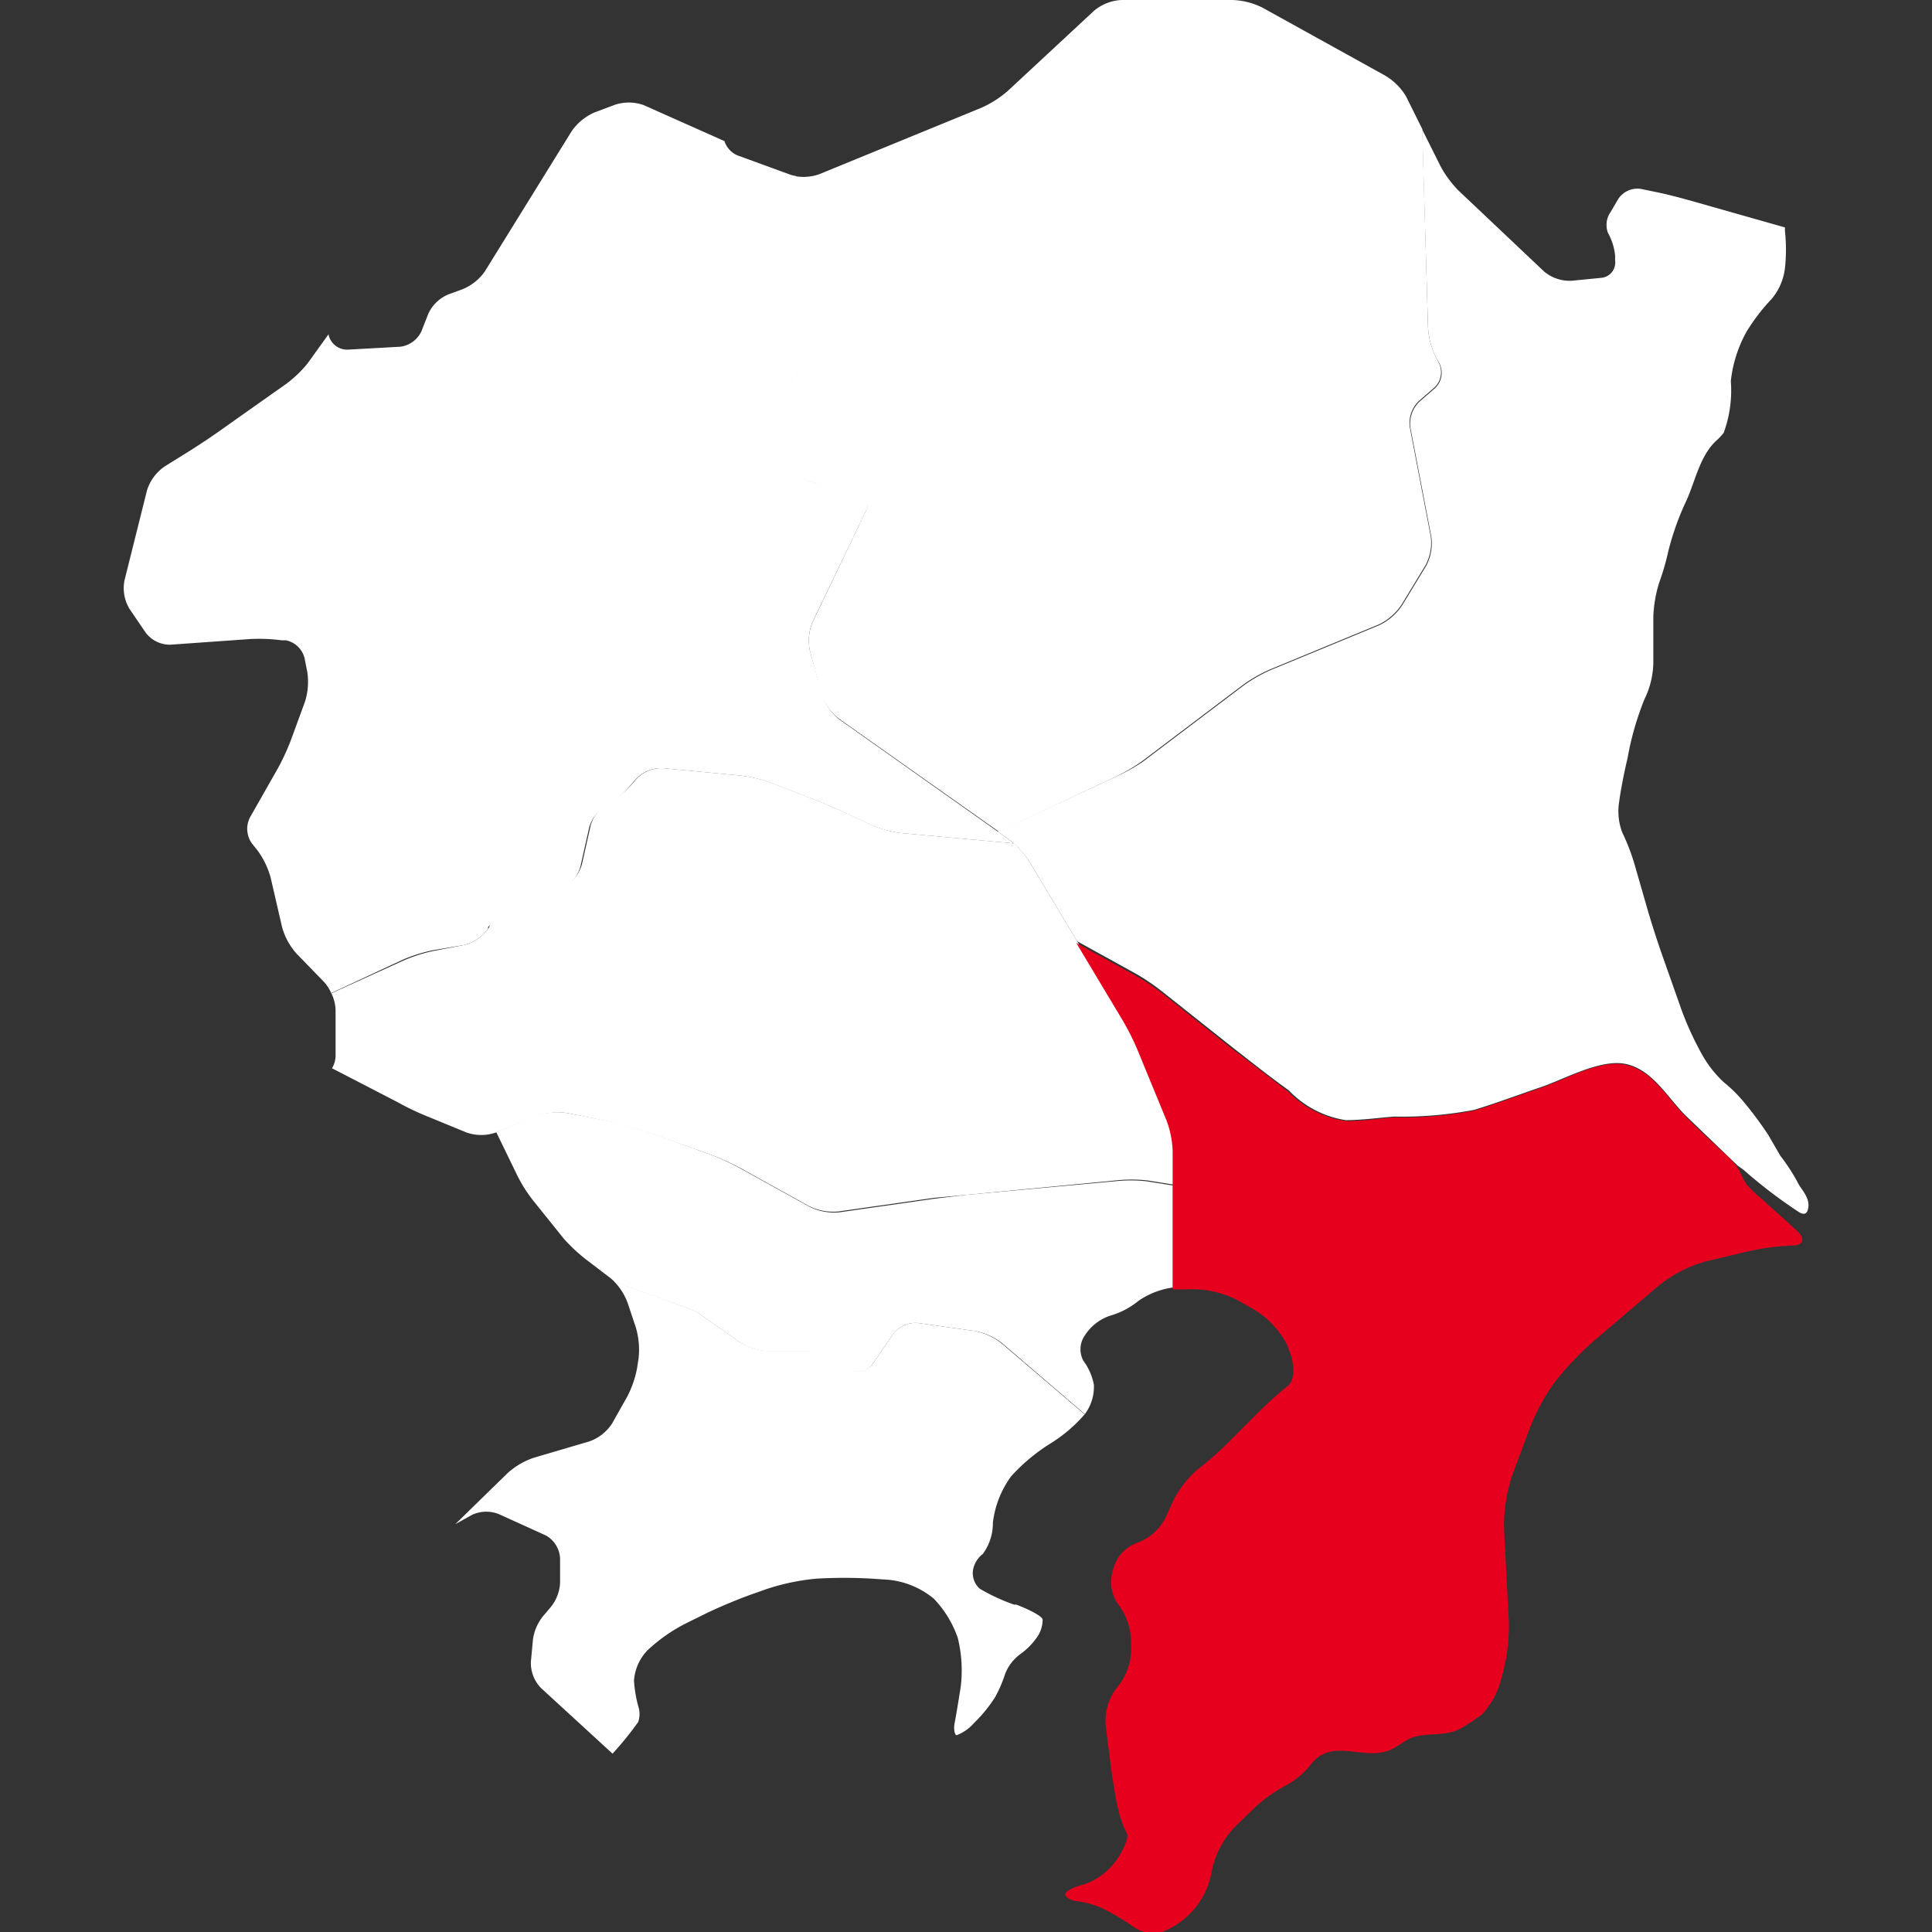 <svg xmlns="http://www.w3.org/2000/svg" viewBox="0 0 92 92"><rect x="0" y="0" width="92" height="92" fill="#333333" stroke="none"/><defs><style>.cls-1{fill:none;}.cls-2{fill:#fff;}.cls-3{fill:#e7001d;}</style></defs><title>アセット 31</title><g id="レイヤー_2" data-name="レイヤー 2"><g id="レイヤー_1-2" data-name="レイヤー 1"><rect class="cls-1" width="92" height="92"/><path class="cls-2" d="M55.36,47.23l3.39,2.69c.87.68,1.74,1.37,2.62,2a4.76,4.76,0,0,0,2.71,1.42c.76,0,1.55-.11,2.3-.17a18.29,18.29,0,0,0,3.82-.32c1.08-.33,2.14-.73,3.2-1.09s2.75-1.31,3.94-1.11c1.36.24,2.06,1.64,3,2.54l2.4,2.31.29.21a23.54,23.54,0,0,0,2.62,2c.1.06.24.13.34.06a.26.26,0,0,0,.09-.14c.15-.47-.17-.84-.41-1.2a9.05,9.05,0,0,0-.89-1.39l-.58-1A17.32,17.32,0,0,0,83,52.43a6.87,6.87,0,0,0-.92-.9,5.35,5.35,0,0,1-1-1.26,14.84,14.84,0,0,1-1-2.16l-.89-2.52c-.24-.67-.6-1.79-.79-2.47l-.51-1.77a10.12,10.12,0,0,0-.64-1.71,2.82,2.82,0,0,1-.15-1.44c.07-.54.25-1.48.4-2.08a14,14,0,0,1,.81-2.83,4.08,4.08,0,0,0,.42-1.88l0-2.07A6.3,6.3,0,0,1,79,27.77a11.85,11.85,0,0,0,.44-1.51A13,13,0,0,1,80.23,24c.49-1,.67-2.23,1.48-3a2.71,2.71,0,0,0,.37-.39,5.84,5.84,0,0,0,.34-2.46,6.21,6.21,0,0,1,.74-2.34,9.23,9.23,0,0,1,1.2-1.57A2.79,2.79,0,0,0,85,12.75a8.27,8.27,0,0,0,0-1.73,1.51,1.51,0,0,1,0-.19L80.38,9.52c-.4-.11-1.05-.28-1.45-.36L78.16,9a1.09,1.09,0,0,0-1.11.49l-.35.6a1.07,1.07,0,0,0-.13,1,2.81,2.81,0,0,1,.34,1.07l0,.25a.73.73,0,0,1-.65.82l-1.43.14a1.9,1.9,0,0,1-1.3-.44L69.48,9.1a5,5,0,0,1-.88-1.18l-.88-1.76L68,15.56A3.68,3.68,0,0,0,68.37,17l.18.32a1,1,0,0,1-.2,1.15l-.76.66a1.46,1.46,0,0,0-.43,1.23l1,5.21a2.28,2.28,0,0,1-.25,1.38l-1.15,1.89a2.69,2.69,0,0,1-1.08.93l-5.18,2.14a7.08,7.08,0,0,0-1.29.74l-4.8,3.63A8.46,8.46,0,0,1,53.1,37L47.51,39.6l.46.32A4.24,4.24,0,0,1,49,41l2.29,3.82,2.86,1.58A10.51,10.51,0,0,1,55.36,47.23Z"/><path class="cls-2" d="M54.38,36.25l4.8-3.63a7.08,7.08,0,0,1,1.29-.74l5.18-2.14a2.69,2.69,0,0,0,1.08-.93l1.15-1.89a2.28,2.28,0,0,0,.25-1.38l-1-5.21a1.46,1.46,0,0,1,.43-1.23l.76-.66a1,1,0,0,0,.2-1.15L68.37,17A3.68,3.68,0,0,1,68,15.56l-.27-9.41-.77-1.55a2.84,2.84,0,0,0-1-1L60.11.36A3.46,3.46,0,0,0,58.7,0h-5.3a2.21,2.21,0,0,0-1.3.51L48,4.32a5,5,0,0,1-1.24.8L39,8.3a2.26,2.26,0,0,1-1.13.09l.5,7.86a2.76,2.76,0,0,1-.35,1.39l-.57.93a2.22,2.22,0,0,0-.25,1.37l.4,2.06a1.26,1.26,0,0,0,.87.91l2.36.55a.58.58,0,0,1,.41.85L38.7,29.61a2.33,2.33,0,0,0-.13,1.4l.57,2.09A2.44,2.44,0,0,0,40,34.26l7.56,5.34L53.1,37A8.46,8.46,0,0,0,54.38,36.25Z"/><path class="cls-2" d="M20.61,45.25,22.1,45a2,2,0,0,0,1.14-.77l0-.07a2.4,2.4,0,0,1,1.12-.85l.17-.05a12.7,12.7,0,0,0,1.4-.54l.87-.41a1.74,1.74,0,0,0,.84-1.05l.42-1.87a1.72,1.72,0,0,1,.78-1A4.39,4.39,0,0,0,30,37.42l.31-.35a1.65,1.65,0,0,1,1.24-.49l3.69.35a6.57,6.57,0,0,1,1.45.34l2.12.82c.38.15,1,.41,1.38.59l1.29.6a5.16,5.16,0,0,0,1.43.39l5.35.49a2.94,2.94,0,0,0-.28-.23l-8-5.66a2.44,2.44,0,0,1-.81-1.16L38.57,31a2.33,2.33,0,0,1,.13-1.4l2.56-5.32a.58.58,0,0,0-.41-.85L38.5,22.9a1.26,1.26,0,0,1-.87-.91l-.4-2.06a2.22,2.22,0,0,1,.25-1.37l.57-.93a2.76,2.76,0,0,0,.35-1.39l-.5-7.86a1.57,1.57,0,0,1-.26-.06l-2.52-.92a1.09,1.09,0,0,1-.62-.68L30.64,5a2.12,2.12,0,0,0-1.39,0l-.93.35a2.59,2.59,0,0,0-1.1.9l-4.13,6.67a2.39,2.39,0,0,1-1.11.87L21.4,14a1.83,1.83,0,0,0-1,.93l-.33.84a1.29,1.29,0,0,1-1,.74l-2.51.14a.91.91,0,0,1-.91-.69v-.05l-1,1.39a5.47,5.47,0,0,1-1.05,1l-3.27,2.31c-.34.24-.9.61-1.25.83l-1.22.76A2.15,2.15,0,0,0,7,23.35L5.93,27.63A1.91,1.91,0,0,0,6.17,29l.77,1.13a1.45,1.45,0,0,0,1.17.57l3.81-.27a8.3,8.3,0,0,1,1.49.06l.2,0a1.15,1.15,0,0,1,.89.84l.13.65a3.12,3.12,0,0,1-.11,1.44l-.67,1.83a10.92,10.92,0,0,1-.63,1.36l-1.32,2.32a1.2,1.2,0,0,0,.1,1.24l.25.31a3.93,3.93,0,0,1,.64,1.32l.54,2.34a3.16,3.16,0,0,0,.69,1.27l1.32,1.36a1.85,1.85,0,0,1,.33.52l3.41-1.59A7.41,7.41,0,0,1,20.61,45.25Z"/><path class="cls-2" d="M20.32,53.15l1.9.78a2.12,2.12,0,0,0,1.39,0l2-.79A2.94,2.94,0,0,1,27,53l2.2.45a12.45,12.45,0,0,1,1.44.4L33.89,55a11.34,11.34,0,0,1,1.36.62l3.27,1.81a2.62,2.62,0,0,0,1.4.26l4.55-.65L46,56.9l7.14-.69a7,7,0,0,1,1.49,0l1.25.2V54.71a4.53,4.53,0,0,0-.29-1.44l-1.39-3.38a12.26,12.26,0,0,0-.67-1.34L49,41a4.26,4.26,0,0,0-.72-.84l-5.35-.49a5.16,5.16,0,0,1-1.43-.39l-1.29-.6c-.37-.17-1-.44-1.38-.59l-2.12-.82a6.57,6.57,0,0,0-1.45-.34l-3.69-.35a1.65,1.65,0,0,0-1.24.49l-.31.35a4.39,4.39,0,0,1-1.11.87,1.72,1.72,0,0,0-.78,1l-.42,1.87a1.74,1.74,0,0,1-.84,1.05l-.87.41a12.7,12.7,0,0,1-1.4.54l-.17.05a2.4,2.4,0,0,0-1.12.85l0,.07A2,2,0,0,1,22.1,45l-1.49.29a7.41,7.41,0,0,0-1.42.46L15.78,47.3a2,2,0,0,1,.2.77v2.24a1.22,1.22,0,0,1-.17.56L19,52.52C19.33,52.71,19.94,53,20.32,53.15Z"/><path class="cls-3" d="M82.7,55.54a5.1,5.1,0,0,0-.75-.76c-.54-.52-1.09-1-1.62-1.55-.94-.9-1.63-2.3-3-2.54-1.2-.21-2.77.71-3.94,1.11s-2.13.76-3.2,1.09a18.29,18.29,0,0,1-3.82.32c-.75.06-1.54.19-2.3.17A4.76,4.76,0,0,1,61.36,52c-.88-.67-1.75-1.35-2.62-2l-3.39-2.69a10.51,10.51,0,0,0-1.24-.83l-2.86-1.58,2.24,3.74a12.26,12.26,0,0,1,.67,1.34l1.39,3.38a4.53,4.53,0,0,1,.29,1.44v6.6l.26,0,.38,0a4.78,4.78,0,0,1,2.43.5l.74.42A4.25,4.25,0,0,1,61.27,64l.14.36c.26.67.23,1.39-.07,1.62a18.4,18.4,0,0,0-1.47,1.33l-1.26,1.26A15.35,15.35,0,0,1,57,70a4.81,4.81,0,0,0-1.22,1.66l-.21.46a2.44,2.44,0,0,1-1.4,1.34A1.83,1.83,0,0,0,53,74.76a1.85,1.85,0,0,0,.25,1.64,3,3,0,0,1,.61,1.78v.14a2.85,2.85,0,0,1-.64,2,2.57,2.57,0,0,0-.55,2l.23,1.8c.09.71.25,1.66.37,2.11a4.41,4.41,0,0,0,.39,1.07c.1.14-.1.69-.46,1.23a3.14,3.14,0,0,1-1.6,1.21c-.53.13-.92.35-.87.5s.33.28.62.3a4.12,4.12,0,0,1,1.3.41,10.53,10.53,0,0,1,1.32.8,1.81,1.81,0,0,0,1.16.32,3.76,3.76,0,0,0,2.56-2.9A4.25,4.25,0,0,1,58.8,87l.75-.73a7,7,0,0,1,1.61-1.21,3.82,3.82,0,0,0,1.23-1c1-1.34,2.45-.23,3.74-.7.37-.14.67-.41,1-.57.8-.34,1.65-.05,2.44-.49a10.83,10.83,0,0,0,1-.66,3.83,3.83,0,0,0,.9-1.63l.07-.25a9,9,0,0,0,.31-2.54l-.23-4.43A7.74,7.74,0,0,1,72,70.28L72.85,68a9.78,9.78,0,0,1,1.22-2.23,15.54,15.54,0,0,1,1.76-1.86L79,61.21a6.3,6.3,0,0,1,2.25-1.15l1.9-.45a11.8,11.8,0,0,1,2.2-.3c.51,0,.63-.3.26-.66s-1.12-1-1.66-1.51a6,6,0,0,1-.77-.73C83,56.16,82.89,55.82,82.7,55.54Z"/><path class="cls-2" d="M54.59,56.25a7,7,0,0,0-1.49,0L46,56.9l-1.49.18-4.55.65a2.62,2.62,0,0,1-1.4-.26l-3.27-1.81A11.34,11.34,0,0,0,33.89,55l-3.25-1.17a12.45,12.45,0,0,0-1.44-.4L27,53a2.94,2.94,0,0,0-1.43.13l-1.94.78,1,2.06a6.81,6.81,0,0,0,.8,1.25L26.86,59a8.21,8.21,0,0,0,1.08,1l1.14.87a2,2,0,0,1,.21.2c1.93.67,3.77,1.32,3.95,1.45l2,1.4a2.76,2.76,0,0,0,1.36.43h1.79a3.06,3.06,0,0,1,1.38.4l.7.45A.79.79,0,0,0,41.52,65l1-1.46A1.35,1.35,0,0,1,43.71,63l2.71.38a3,3,0,0,1,1.31.59l3.93,3.37a2.19,2.19,0,0,0,.43-1.4,2.78,2.78,0,0,0-.5-1.14,1.15,1.15,0,0,1,.07-1.21,2.3,2.3,0,0,1,1.21-.94,3.75,3.75,0,0,0,1.35-.71,3.84,3.84,0,0,1,1.62-.63V56.45Z"/><path class="cls-2" d="M46.42,63.38,43.71,63a1.35,1.35,0,0,0-1.17.51l-1,1.46a.79.79,0,0,1-1.06.21l-.7-.45a3.06,3.06,0,0,0-1.38-.4H36.58a2.76,2.76,0,0,1-1.36-.43l-2-1.4c-.17-.12-2-.78-3.95-1.45a2.87,2.87,0,0,1,.62,1l.39,1.17a3.76,3.76,0,0,1,.13,1.45l-.07.46a4.8,4.8,0,0,1-.48,1.39l-.71,1.26a2.14,2.14,0,0,1-1.09.86l-2.62.77a3.57,3.57,0,0,0-1.26.73l-2.5,2.44,0,0,.81-.45a1.6,1.6,0,0,1,1.33,0L26,73.12a1.33,1.33,0,0,1,.67,1.09v1.18a2,2,0,0,1-.55,1.26L26,76.8a2.29,2.29,0,0,0-.62,1.26l-.1,1.07a1.71,1.71,0,0,0,.48,1.25l3.41,3.13.22-.25,0,0a15,15,0,0,0,1-1.26,1.17,1.17,0,0,0,0-.76,6.07,6.07,0,0,1-.2-1.21,2.31,2.31,0,0,1,.64-1.44,7.84,7.84,0,0,1,1.84-1.29l.85-.42c.64-.32,1.72-.77,2.39-1l.56-.2a10.64,10.64,0,0,1,2.46-.51,23.64,23.64,0,0,1,2.53,0l.88.06a4,4,0,0,1,2.13.9A5.13,5.13,0,0,1,45.61,78a6.49,6.49,0,0,1,.14,2.31c-.1.65-.23,1.43-.29,1.73s0,.57.09.59a2.08,2.08,0,0,0,.84-.59,6.66,6.66,0,0,0,1-1.23,6.23,6.23,0,0,0,.48-1.12,2.13,2.13,0,0,1,.74-.94,3.28,3.28,0,0,0,.84-.89,1.52,1.52,0,0,0,.2-.73c0-.15-.59-.47-1.26-.72l-.1,0a9.09,9.09,0,0,1-1.64-.76,1,1,0,0,1-.32-.86A1.22,1.22,0,0,1,46.8,74a2.47,2.47,0,0,0,.48-1.49,4.66,4.66,0,0,1,.87-2.21A8.83,8.83,0,0,1,50,68.75a7.06,7.06,0,0,0,1.65-1.4v0L47.73,64A3,3,0,0,0,46.42,63.38Z"/></g></g></svg>